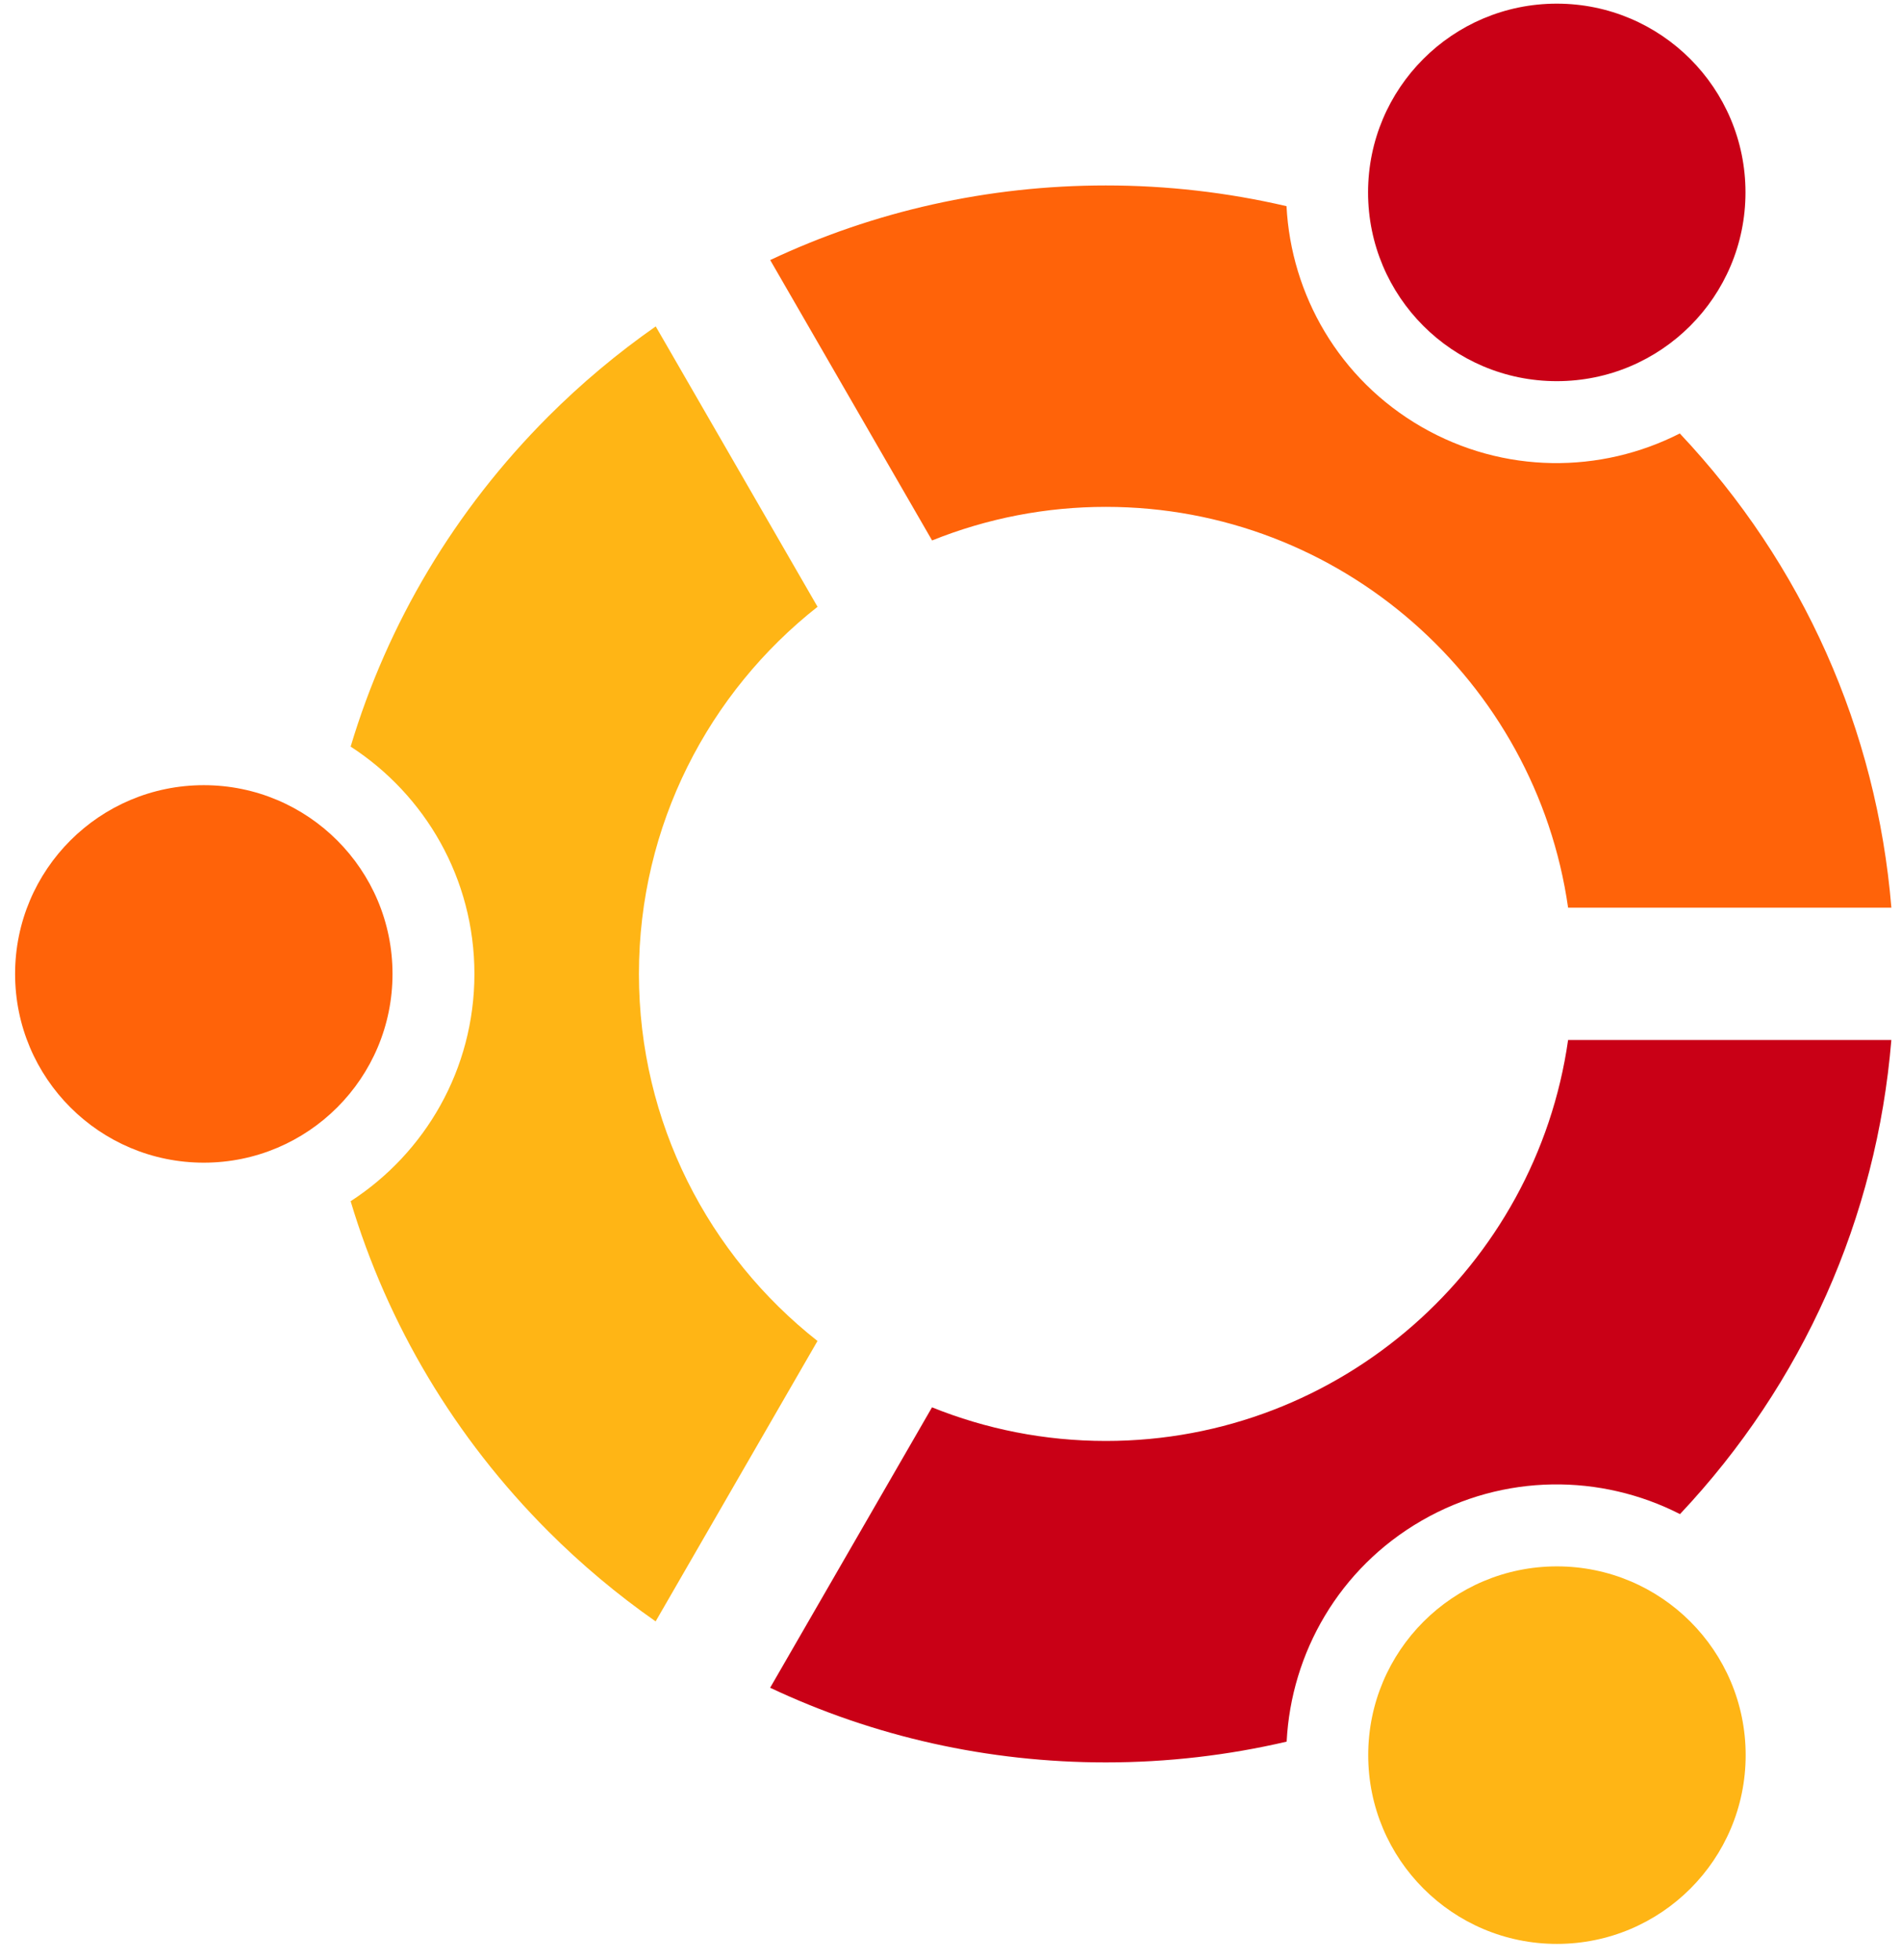 <svg width="98" height="101" viewBox="0 0 98 101" fill="none" xmlns="http://www.w3.org/2000/svg">
<path d="M10.506 59.924C15.879 59.924 20.235 55.569 20.235 50.196C20.235 44.823 15.879 40.468 10.506 40.468C5.134 40.468 0.778 44.823 0.778 50.196C0.778 55.569 5.134 59.924 10.506 59.924Z" fill="#FF6309"/>
<path d="M80.263 100.189C85.636 100.189 89.992 95.833 89.992 90.46C89.992 85.087 85.636 80.731 80.263 80.731C74.89 80.731 70.534 85.087 70.534 90.46C70.534 95.833 74.89 100.189 80.263 100.189Z" fill="#FFB515"/>
<path d="M80.254 19.645C85.627 19.645 89.983 15.289 89.983 9.917C89.983 4.544 85.627 0.188 80.254 0.188C74.882 0.188 70.526 4.544 70.526 9.917C70.526 15.289 74.882 19.645 80.254 19.645Z" fill="#C90016"/>
<path d="M57.01 26.124C69.123 26.124 79.173 35.119 80.838 46.78H97.504C96.746 37.617 92.949 29.076 86.597 22.341C82.529 24.412 77.527 24.452 73.278 22C69.026 19.544 66.559 15.19 66.322 10.626C63.269 9.915 60.144 9.557 57.008 9.558C50.927 9.558 45.05 10.885 39.705 13.403L48.051 27.855C50.899 26.709 53.94 26.122 57.01 26.124Z" fill="#FF6309"/>
<path d="M32.938 50.196C32.938 42.527 36.543 35.685 42.146 31.274L33.804 16.823C31.828 18.204 29.976 19.756 28.271 21.46C23.444 26.288 19.981 32.117 18.076 38.48C21.915 40.966 24.457 45.282 24.457 50.196C24.457 55.109 21.915 59.426 18.076 61.911C19.981 68.273 23.444 74.102 28.271 78.931C29.975 80.635 31.825 82.186 33.799 83.567L42.143 69.114C36.541 64.704 32.938 57.863 32.938 50.196Z" fill="#FFB515"/>
<path d="M80.838 53.602C79.179 65.266 69.126 74.267 57.01 74.267C53.843 74.267 50.818 73.651 48.047 72.534L39.702 86.987C45.046 89.506 50.926 90.834 57.009 90.834C60.187 90.834 63.31 90.468 66.329 89.764C66.562 85.195 69.029 80.833 73.284 78.376C77.535 75.922 82.539 75.961 86.607 78.037C92.953 71.3 96.748 62.761 97.502 53.602H80.838Z" fill="#C90016"/>
</svg>
